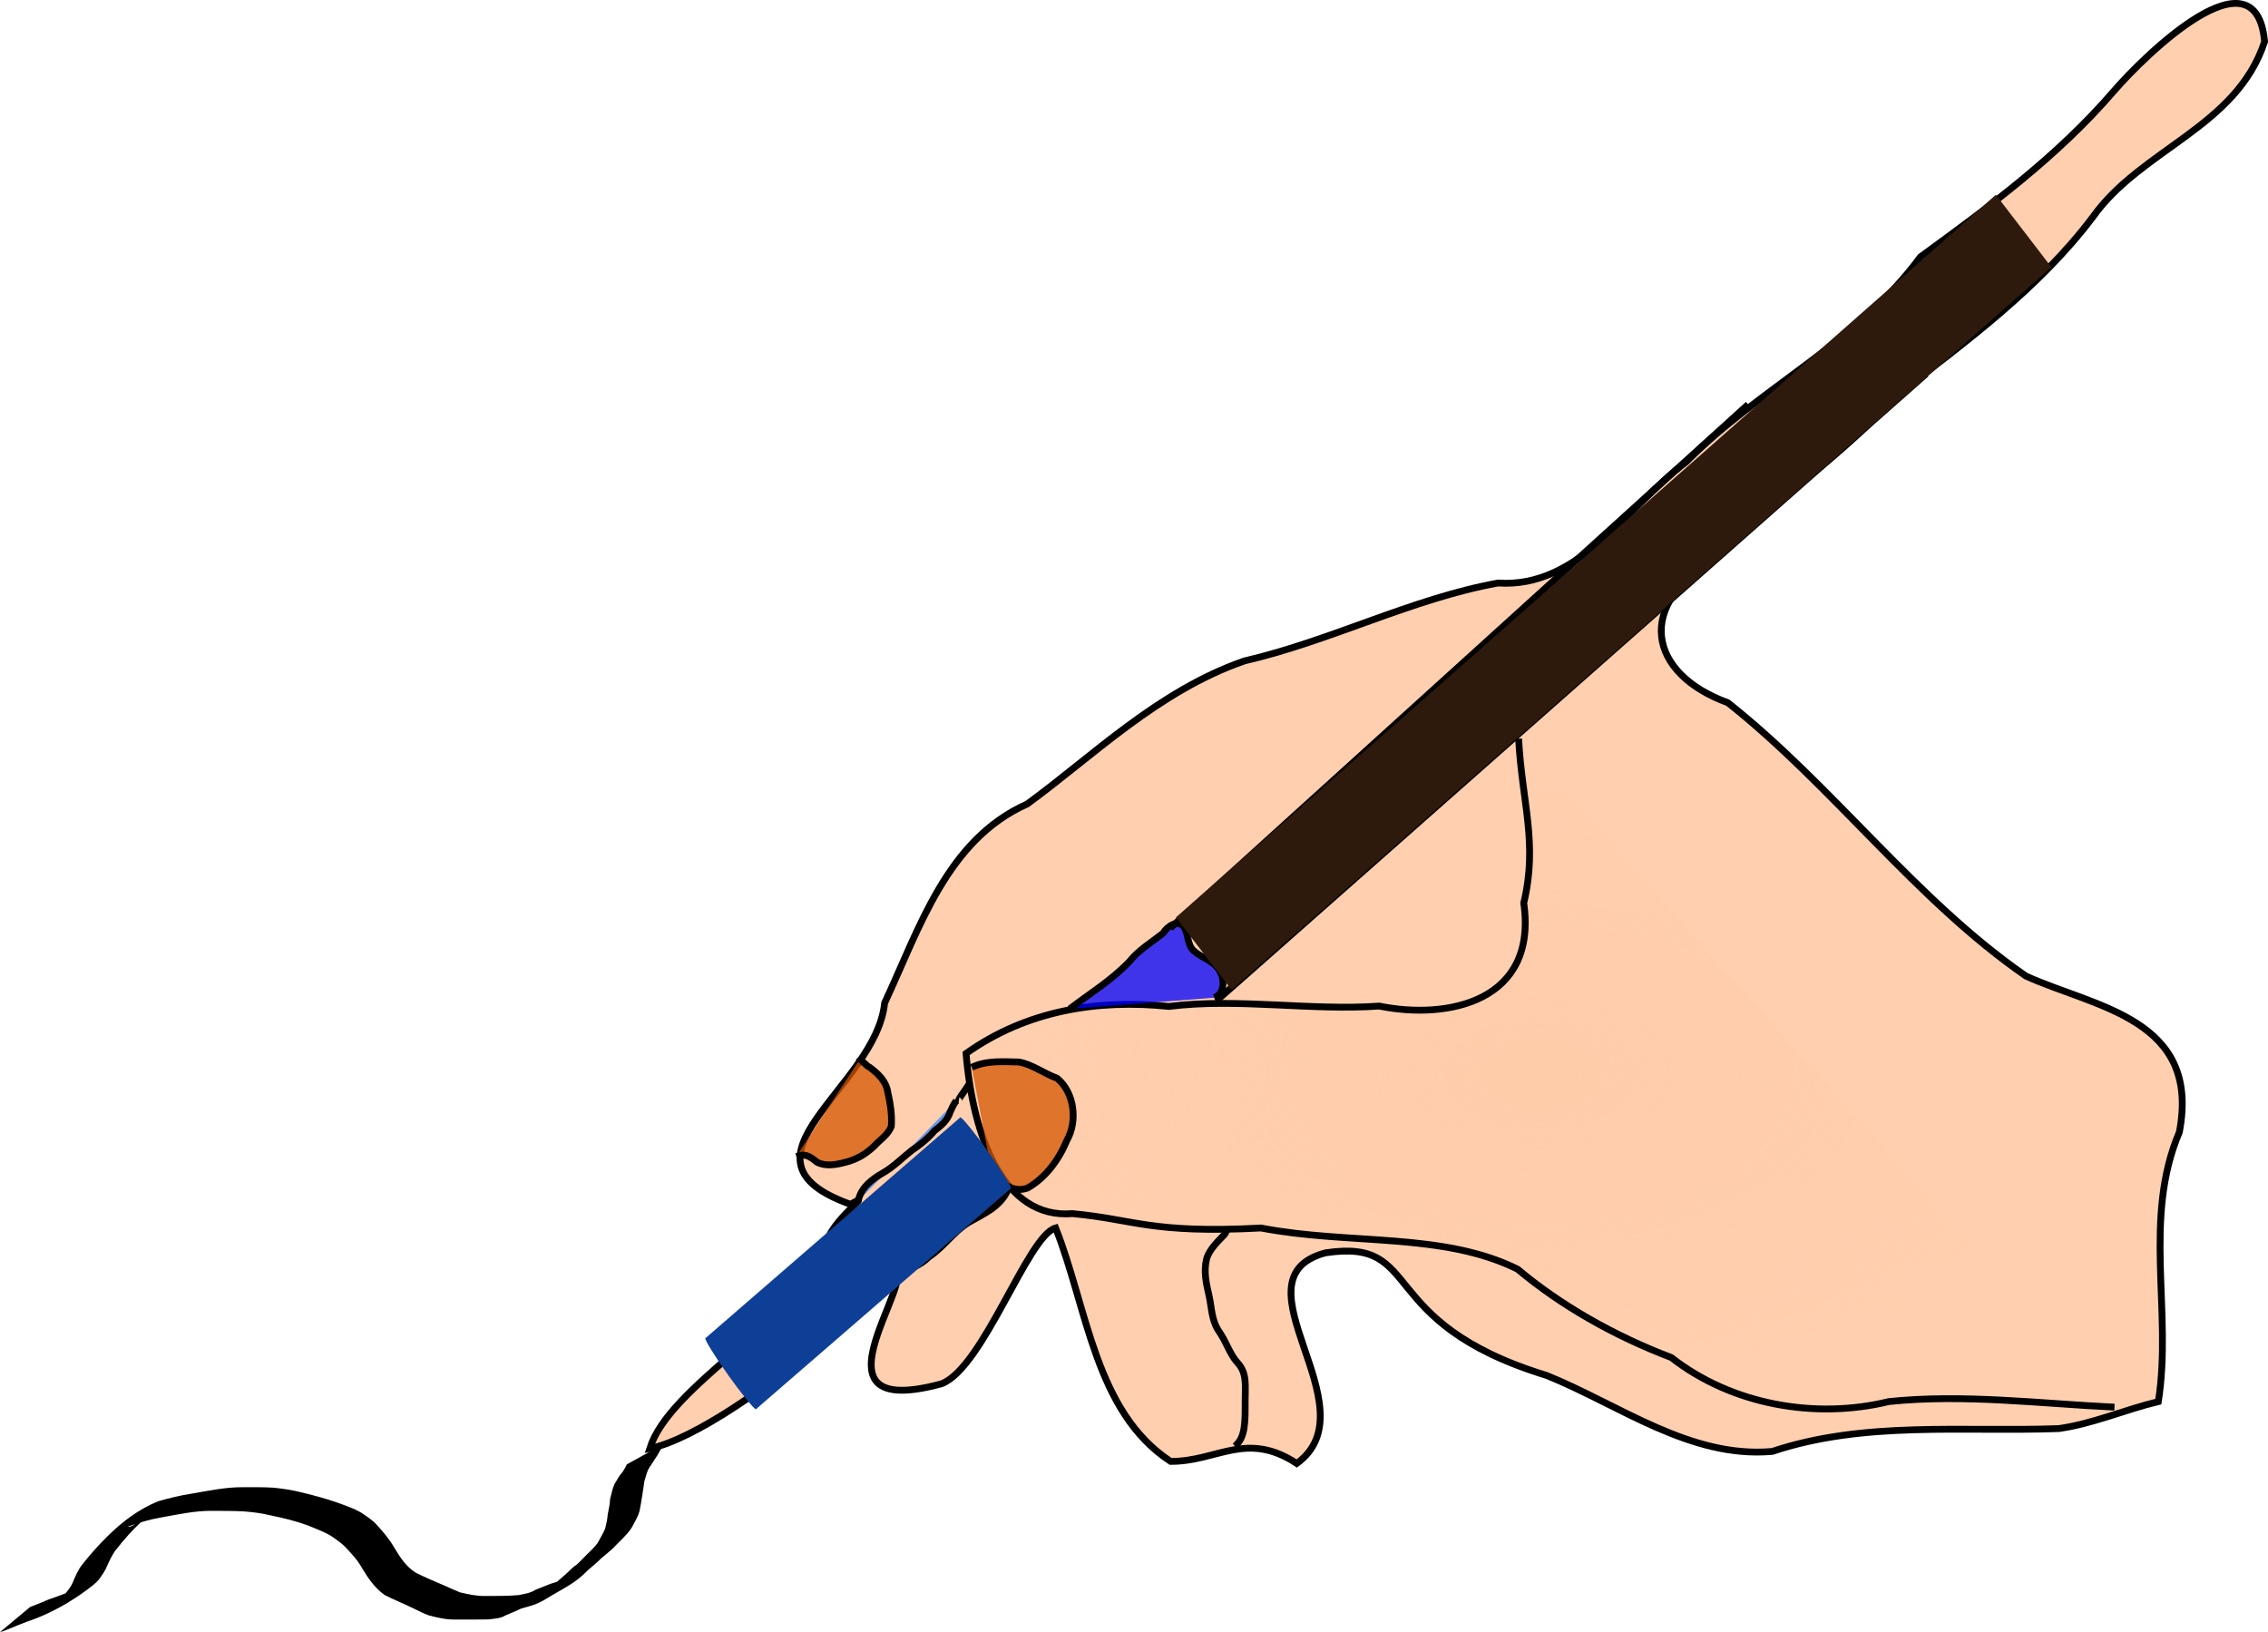 <?xml version="1.0" encoding="UTF-8" standalone="no"?>
<!-- Created with Inkscape (http://www.inkscape.org/) -->
<svg
   xmlns:dc="http://purl.org/dc/elements/1.1/"
   xmlns:cc="http://web.resource.org/cc/"
   xmlns:rdf="http://www.w3.org/1999/02/22-rdf-syntax-ns#"
   xmlns:svg="http://www.w3.org/2000/svg"
   xmlns="http://www.w3.org/2000/svg"
   xmlns:xlink="http://www.w3.org/1999/xlink"
   xmlns:sodipodi="http://sodipodi.sourceforge.net/DTD/sodipodi-0.dtd"
   xmlns:inkscape="http://www.inkscape.org/namespaces/inkscape"
   id="svg1932"
   sodipodi:version="0.32"
   inkscape:version="0.44"
   width="591.636"
   height="425.771"
   version="1.0"
   sodipodi:docbase="C:\Documents and Settings\Zuzik\Plocha\15.Cinnosti"
   sodipodi:docname="psani_1.svg"
   inkscape:export-filename="C:\Documents and Settings\toti1.TOTI\Plocha\Klipy PNG\  innosti\psan  .png"
   inkscape:export-xdpi="90"
   inkscape:export-ydpi="90">
  <defs
     id="defs1935">
    <linearGradient
       inkscape:collect="always"
       id="linearGradient2994">
      <stop
         style="stop-color:#fca;stop-opacity:1;"
         offset="0"
         id="stop2996" />
      <stop
         style="stop-color:#fca;stop-opacity:0;"
         offset="1"
         id="stop2998" />
    </linearGradient>
    <radialGradient
       inkscape:collect="always"
       xlink:href="#linearGradient2994"
       id="radialGradient3002"
       cx="328.353"
       cy="329.897"
       fx="328.353"
       fy="329.897"
       r="88.096"
       gradientTransform="matrix(1.71,0,0,1.003,-66.27,46.738)"
       gradientUnits="userSpaceOnUse" />
  </defs>
  <sodipodi:namedview
     inkscape:window-height="693"
     inkscape:window-width="1016"
     inkscape:pageshadow="2"
     inkscape:pageopacity="0.0"
     guidetolerance="10.0"
     gridtolerance="10.0"
     objecttolerance="10.0"
     borderopacity="1.0"
     bordercolor="#666666"
     pagecolor="#ffffff"
     id="base"
     showguides="true"
     inkscape:guide-bbox="true"
     inkscape:zoom="0.8302521"
     inkscape:cx="516"
     inkscape:cy="297.5"
     inkscape:window-x="0"
     inkscape:window-y="0"
     inkscape:current-layer="svg1932" />
  <g
     id="g2865"
     inkscape:export-filename="/home/lamatin/Desktop/Projekt_Kliparty/tom/ Klipy PNG/  innosti/psani.png"
     inkscape:export-xdpi="90"
     inkscape:export-ydpi="90"
     transform="translate(-93.42,-97.466)">
    <path
       sodipodi:nodetypes="ccccccccccccccccccccccccccccc"
       id="path1943"
       d="M 656.45,463.1 C 660.148,439.633 652.316,415.395 661.931,392.804 C 667.626,363.158 639.902,360.275 621.915,352.098 C 593.044,332.135 571.626,302.527 544.13,280.768 C 523.815,273.425 518.767,255.218 543.008,241.6 C 557.711,226.496 574.096,216.5 587.939,200.733 C 605.854,186.91 625.27,172.789 639.395,154.038 C 652.09,136.24 676.852,130.656 684.168,108.321 C 681.94,83.476 653.032,111.751 644.814,121.256 C 630.054,138.409 612.264,151.446 594.385,164.483 C 577.873,186.988 552.493,198.553 533.248,217.998 C 517.635,229.787 505.387,250.986 484.187,249.561 C 461.737,253.632 440.675,264.635 418.081,269.874 C 395.545,277.638 378.186,294.975 361.387,307.199 C 340.383,316.576 333.316,339.581 324.184,359.125 C 321.939,381.341 282.054,399.748 315.286,411.643 C 322.868,407.296 307.157,417.643 308.948,424.22 C 299.086,443.345 268.017,459.194 262.913,475.342 C 274.52,472.987 294.86,458.628 309.013,446.41 C 316.071,439.109 309.801,429.749 323.205,428.359 C 340.6,422.683 298.354,469.522 339.061,458.444 C 349.993,454.189 361.52,419.779 368.795,417.799 C 377.098,438.738 379.058,465.756 398.784,478.701 C 410.954,478.77 418.498,470.577 431.702,479.235 C 451.694,464.657 414.128,431.102 439.132,424.306 C 465.186,420.341 451.461,442.365 496.885,456.28 C 515.929,463.982 534.346,477.997 555.744,476.1 C 579.712,468.082 605.598,471.051 630.449,470.142 C 639.352,468.909 647.726,465.195 656.45,463.1 z "
       style="fill:#ffcfaf;fill-opacity:1;fill-rule:evenodd;stroke:black;stroke-width:1.777px;stroke-linecap:butt;stroke-linejoin:miter;stroke-opacity:1" />
    <path
       id="path1947"
       d="M 415.543,474.725 C 418.378,472.521 418.235,468.169 418.235,463.1 C 418.235,458.771 418.781,455.696 416.216,452.927 C 414.305,450.863 413.309,447.531 411.506,444.934 C 409.379,441.872 409.563,438.723 408.814,435.488 C 407.992,431.939 407.432,429.105 408.141,426.042 C 408.757,423.381 411.681,420.767 412.852,419.503 C 413.206,419.12 413.3,418.534 413.525,418.05"
       style="fill:none;fill-opacity:0.75;fill-rule:evenodd;stroke:black;stroke-width:1.777px;stroke-linecap:butt;stroke-linejoin:miter;stroke-opacity:1" />
    <path
       sodipodi:nodetypes="ccccccccccc"
       id="path1949"
       d="M 645.01,464.553 C 625.714,463.637 605.619,461.062 586.13,463.1 C 566.969,467.766 545.187,463.961 529.414,451.615 C 514.415,445.91 500.547,437.995 489.305,428.556 C 469.743,418.849 445.432,422.275 422.367,417.814 C 393.637,419.332 389.464,415.578 373.189,414.064 C 354.988,415.602 347.188,393.58 345.429,372.279 C 361.201,361.072 379.801,358.073 398.328,360.015 C 416.431,357.755 435.267,361.194 453.227,359.921 C 471.222,363.594 494.612,358.675 490.911,333.036 C 494.646,317.408 490.483,306.911 489.565,290.167"
       style="fill:url(#radialGradient3002);fill-opacity:1;fill-rule:evenodd;stroke:black;stroke-width:1.777px;stroke-linecap:butt;stroke-linejoin:miter;stroke-opacity:1" />
    <path
       id="path1952"
       d="M 317.297,410.784 C 317.961,407.263 320.94,405.059 323.689,403.474 C 326.449,401.908 328.734,399.578 331.223,397.6 C 333.391,396.165 335.448,394.502 337.17,392.479 C 338.84,391.171 340.644,389.735 341.292,387.512 C 341.745,386.508 342.199,385.488 342.868,384.626"
       style="fill:#6798e8;fill-opacity:1;fill-rule:evenodd;stroke:black;stroke-width:1.777px;stroke-linecap:butt;stroke-linejoin:miter;stroke-opacity:1" />
    <path
       sodipodi:nodetypes="ccccccc"
       id="path1954"
       d="M 372.476,360.648 C 377.838,356.535 383.079,353.42 387.944,348.416 C 390.538,345.193 393.519,343.535 396.796,340.923 C 397.907,339.126 400.675,337.153 402.303,339.338 C 403.532,341.247 403.072,344.097 404.942,345.597 C 407.139,347.536 410.379,348.166 411.756,351.101 C 412.957,353.262 412.706,356.871 410.16,357.741"
       style="fill:blue;fill-opacity:0.75;fill-rule:evenodd;stroke:black;stroke-width:1.777px;stroke-linecap:butt;stroke-linejoin:miter;stroke-opacity:1" />
    <path
       id="path1956"
       d="M 356.326,407.877 C 354.353,412.379 349.791,414.242 345.97,416.429 C 342.165,418.834 339.517,422.841 335.767,425.329 C 333.485,427.594 330.458,428.953 327.342,428.888 C 324.242,429.082 320.949,428.405 318.024,429.81 C 316.208,431.126 315.613,433.531 314.605,435.488"
       style="fill:#c12d2d;fill-opacity:1;fill-rule:evenodd;stroke:black;stroke-width:1.777px;stroke-linecap:butt;stroke-linejoin:miter;stroke-opacity:1" />
    <path
       id="path2000"
       d="M 410.833,358.468 L 595.887,194.981"
       style="fill:lime;fill-opacity:0.75;fill-rule:evenodd;stroke:black;stroke-width:1.777px;stroke-linecap:butt;stroke-linejoin:miter;stroke-opacity:1" />
    <path
       id="path2002"
       d="M 398.72,339.576 L 549.455,202.973"
       style="fill:#ffb380;fill-opacity:0.75;fill-rule:evenodd;stroke:black;stroke-width:1.777px;stroke-linecap:butt;stroke-linejoin:miter;stroke-opacity:1" />
    <path
       id="path2006"
       d="M 346.905,375.906 C 350.763,374.037 355.087,374.451 359.198,374.511 C 362.778,375.146 365.778,377.538 369.176,378.753 C 373.681,382.442 374.622,389.921 371.702,395.025 C 369.587,400.121 366.128,404.712 361.519,407.366 C 358.21,408.688 354.223,406.568 352.937,403.08 C 352.461,402.28 352.03,401.45 351.616,400.611"
       style="fill:#d45500;fill-opacity:0.75;fill-rule:evenodd;stroke:black;stroke-width:1.777px;stroke-linecap:butt;stroke-linejoin:miter;stroke-opacity:1" />
    <path
       id="path2067"
       d="M 317.297,374.453 C 318.221,373.534 319.335,375.58 320.293,375.908 C 322.399,377.478 324.605,379.484 325.005,382.383 C 325.678,385.3 326.151,388.316 325.931,391.33 C 325.035,393.562 322.958,394.789 321.442,396.469 C 319.3,398.533 316.712,400.052 313.891,400.68 C 311.521,401.328 308.846,401.816 306.552,400.652 C 305.264,399.61 303.769,398.378 302.062,398.951 C 301.754,399.005 301.449,399.078 301.146,399.158"
       style="fill:#d45500;fill-opacity:0.75;fill-rule:evenodd;stroke:black;stroke-width:1.777px;stroke-linecap:butt;stroke-linejoin:miter;stroke-opacity:1" />
    <path
       d="M 265.932,474.523 C 266.003,475.58 265.341,476.26 264.906,477.115 C 264.186,478.174 263.505,479.262 262.8,480.334 C 262.131,481.424 261.883,482.714 261.504,483.93 C 261.349,485.266 261.104,486.584 260.907,487.91 C 260.751,489.148 260.479,490.36 260.261,491.584 C 259.891,493.037 259.104,494.31 258.419,495.61 C 257.704,496.929 256.648,497.949 255.654,499.013 C 254.813,499.82 254.007,500.669 253.186,501.499 C 252.227,502.345 251.249,503.171 250.261,503.98 C 249.184,505.082 248,506.052 246.833,507.036 C 243.523,510.538 240.358,511.793 235.708,514.661 C 234.825,515.225 233.874,515.611 232.932,516.041 C 231.753,516.437 230.553,516.765 229.358,517.104 C 228.057,517.736 226.716,518.272 225.392,518.828 C 223.949,519.707 222.365,519.742 220.767,519.922 C 217.92,519.993 215.072,519.956 212.224,519.955 C 209.819,520.007 207.531,519.466 205.233,518.856 C 203.83,518.355 202.513,517.638 201.167,516.996 C 198.688,515.783 196.136,514.782 193.687,513.515 C 191.177,511.688 189.453,509.186 187.832,506.496 C 186.665,504.368 185.033,502.692 183.434,500.972 C 182.37,499.88 181.091,499.081 179.876,498.201 C 177.953,497.033 175.836,496.296 173.787,495.427 C 170.577,494.247 167.275,493.443 163.948,492.776 C 161.602,492.178 159.214,491.92 156.818,491.73 C 154.182,491.605 151.543,491.613 148.905,491.602 C 144.399,491.53 139.96,492.523 135.534,493.313 C 132.565,493.813 129.697,494.668 126.863,495.679 C 127.77,496.731 137.937,487.514 130.388,494.347 C 127.983,496.597 125.779,499.049 123.743,501.682 C 122.721,502.929 122.078,504.433 121.384,505.899 C 120.885,507.253 120.037,508.352 119.239,509.495 C 118.365,510.564 117.227,511.33 116.167,512.171 C 111.795,515.388 107.553,517.78 102.76,519.69 C 101.247,520.184 99.763,520.789 98.281,521.355 C 97.11,521.879 95.912,522.312 94.73,522.801 C 94.692,522.885 93.472,523.219 93.42,523.237 L 101.27,516.684 C 101.694,516.519 102.126,516.381 102.54,516.189 C 103.724,515.711 104.915,515.251 106.085,514.732 C 107.567,514.205 109.059,513.708 110.522,513.122 C 114.226,511.484 122.194,507.345 106.942,516.067 C 107.974,515.237 109.059,514.49 110.093,513.668 C 110.905,512.593 111.822,511.642 112.364,510.347 C 113.047,508.778 113.69,507.169 114.719,505.815 C 116.782,503.151 119.004,500.668 121.376,498.318 C 125.281,494.443 129.535,491.224 134.633,489.116 C 137.43,488.326 140.239,487.612 143.109,487.166 C 147.634,486.389 152.166,485.409 156.766,485.436 C 159.442,485.435 162.121,485.398 164.793,485.563 C 167.192,485.811 169.572,486.159 171.923,486.751 C 175.256,487.541 178.566,488.439 181.813,489.585 C 183.997,490.417 186.258,491.12 188.233,492.462 C 189.485,493.342 190.781,494.17 191.806,495.366 C 193.457,497.163 195.022,499.031 196.27,501.193 C 197.794,503.755 199.369,506.174 201.876,507.74 C 204.348,508.979 206.884,510.045 209.424,511.124 C 210.751,511.715 212.069,512.335 213.42,512.864 C 215.606,513.375 217.791,513.865 220.056,513.81 C 222.936,513.801 225.823,513.838 228.696,513.581 C 230.237,513.265 231.766,513.071 233.151,512.176 C 234.513,511.656 235.862,511.098 237.221,510.568 C 238.407,510.196 239.623,509.92 240.765,509.392 C 241.683,508.926 242.596,508.459 243.5,507.962 C 229.331,516.879 234.836,514.166 237.629,511.026 C 238.781,510.028 239.956,509.076 241.09,508.051 C 242.023,507.186 242.876,506.229 243.957,505.558 C 244.784,504.715 245.652,503.919 246.462,503.049 C 247.443,502.043 248.528,501.13 249.343,499.947 C 249.995,498.715 250.743,497.525 251.286,496.23 C 251.539,495.01 251.888,493.84 251.946,492.577 C 252.186,491.244 252.524,489.957 252.56,488.586 C 252.915,487.273 253.133,485.907 253.697,484.663 C 254.356,483.56 254.944,482.411 255.813,481.473 C 256.216,480.842 256.682,480.088 256.956,479.461 L 265.932,474.523 z "
       id="path2078"
       style="fill:black;fill-opacity:1;fill-rule:nonzero;stroke:none;stroke-width:1px;stroke-linecap:butt;stroke-linejoin:miter;stroke-opacity:1" />
    <path
       id="path2080"
       d="M 345.559,375.18 C 346.457,375.18 346.457,375.18 345.559,375.18 z "
       style="fill:#f60;fill-opacity:0.75;fill-rule:evenodd;stroke:black;stroke-width:1.777px;stroke-linecap:butt;stroke-linejoin:miter;stroke-opacity:1" />
    <path
       id="path2084"
       d="M 343.541,384.626 C 343.08,384.55 345.118,382.07 346.232,380.266"
       style="fill:none;fill-opacity:0.75;fill-rule:evenodd;stroke:black;stroke-width:1.777px;stroke-linecap:butt;stroke-linejoin:miter;stroke-opacity:1" />
    <rect
       transform="matrix(0.609,0.794,-0.75,0.661,0,0)"
       y="-398.042"
       x="518.121"
       height="285.183"
       width="23.804"
       id="rect2091"
       style="fill:#2d1a0d;fill-opacity:1" />
    <rect
       transform="matrix(0.756,-0.655,0.58,0.815,0,0)"
       ry="33.583"
       rx="0.753"
       y="521.387"
       x="-33.776"
       height="22.729"
       width="89.445"
       id="rect2194"
       style="opacity:1;fill:#0e3f96;fill-opacity:1;stroke:none;stroke-width:0;stroke-linecap:square;stroke-linejoin:miter;stroke-miterlimit:4;stroke-dasharray:none;stroke-opacity:1" />
  </g>
</svg>
